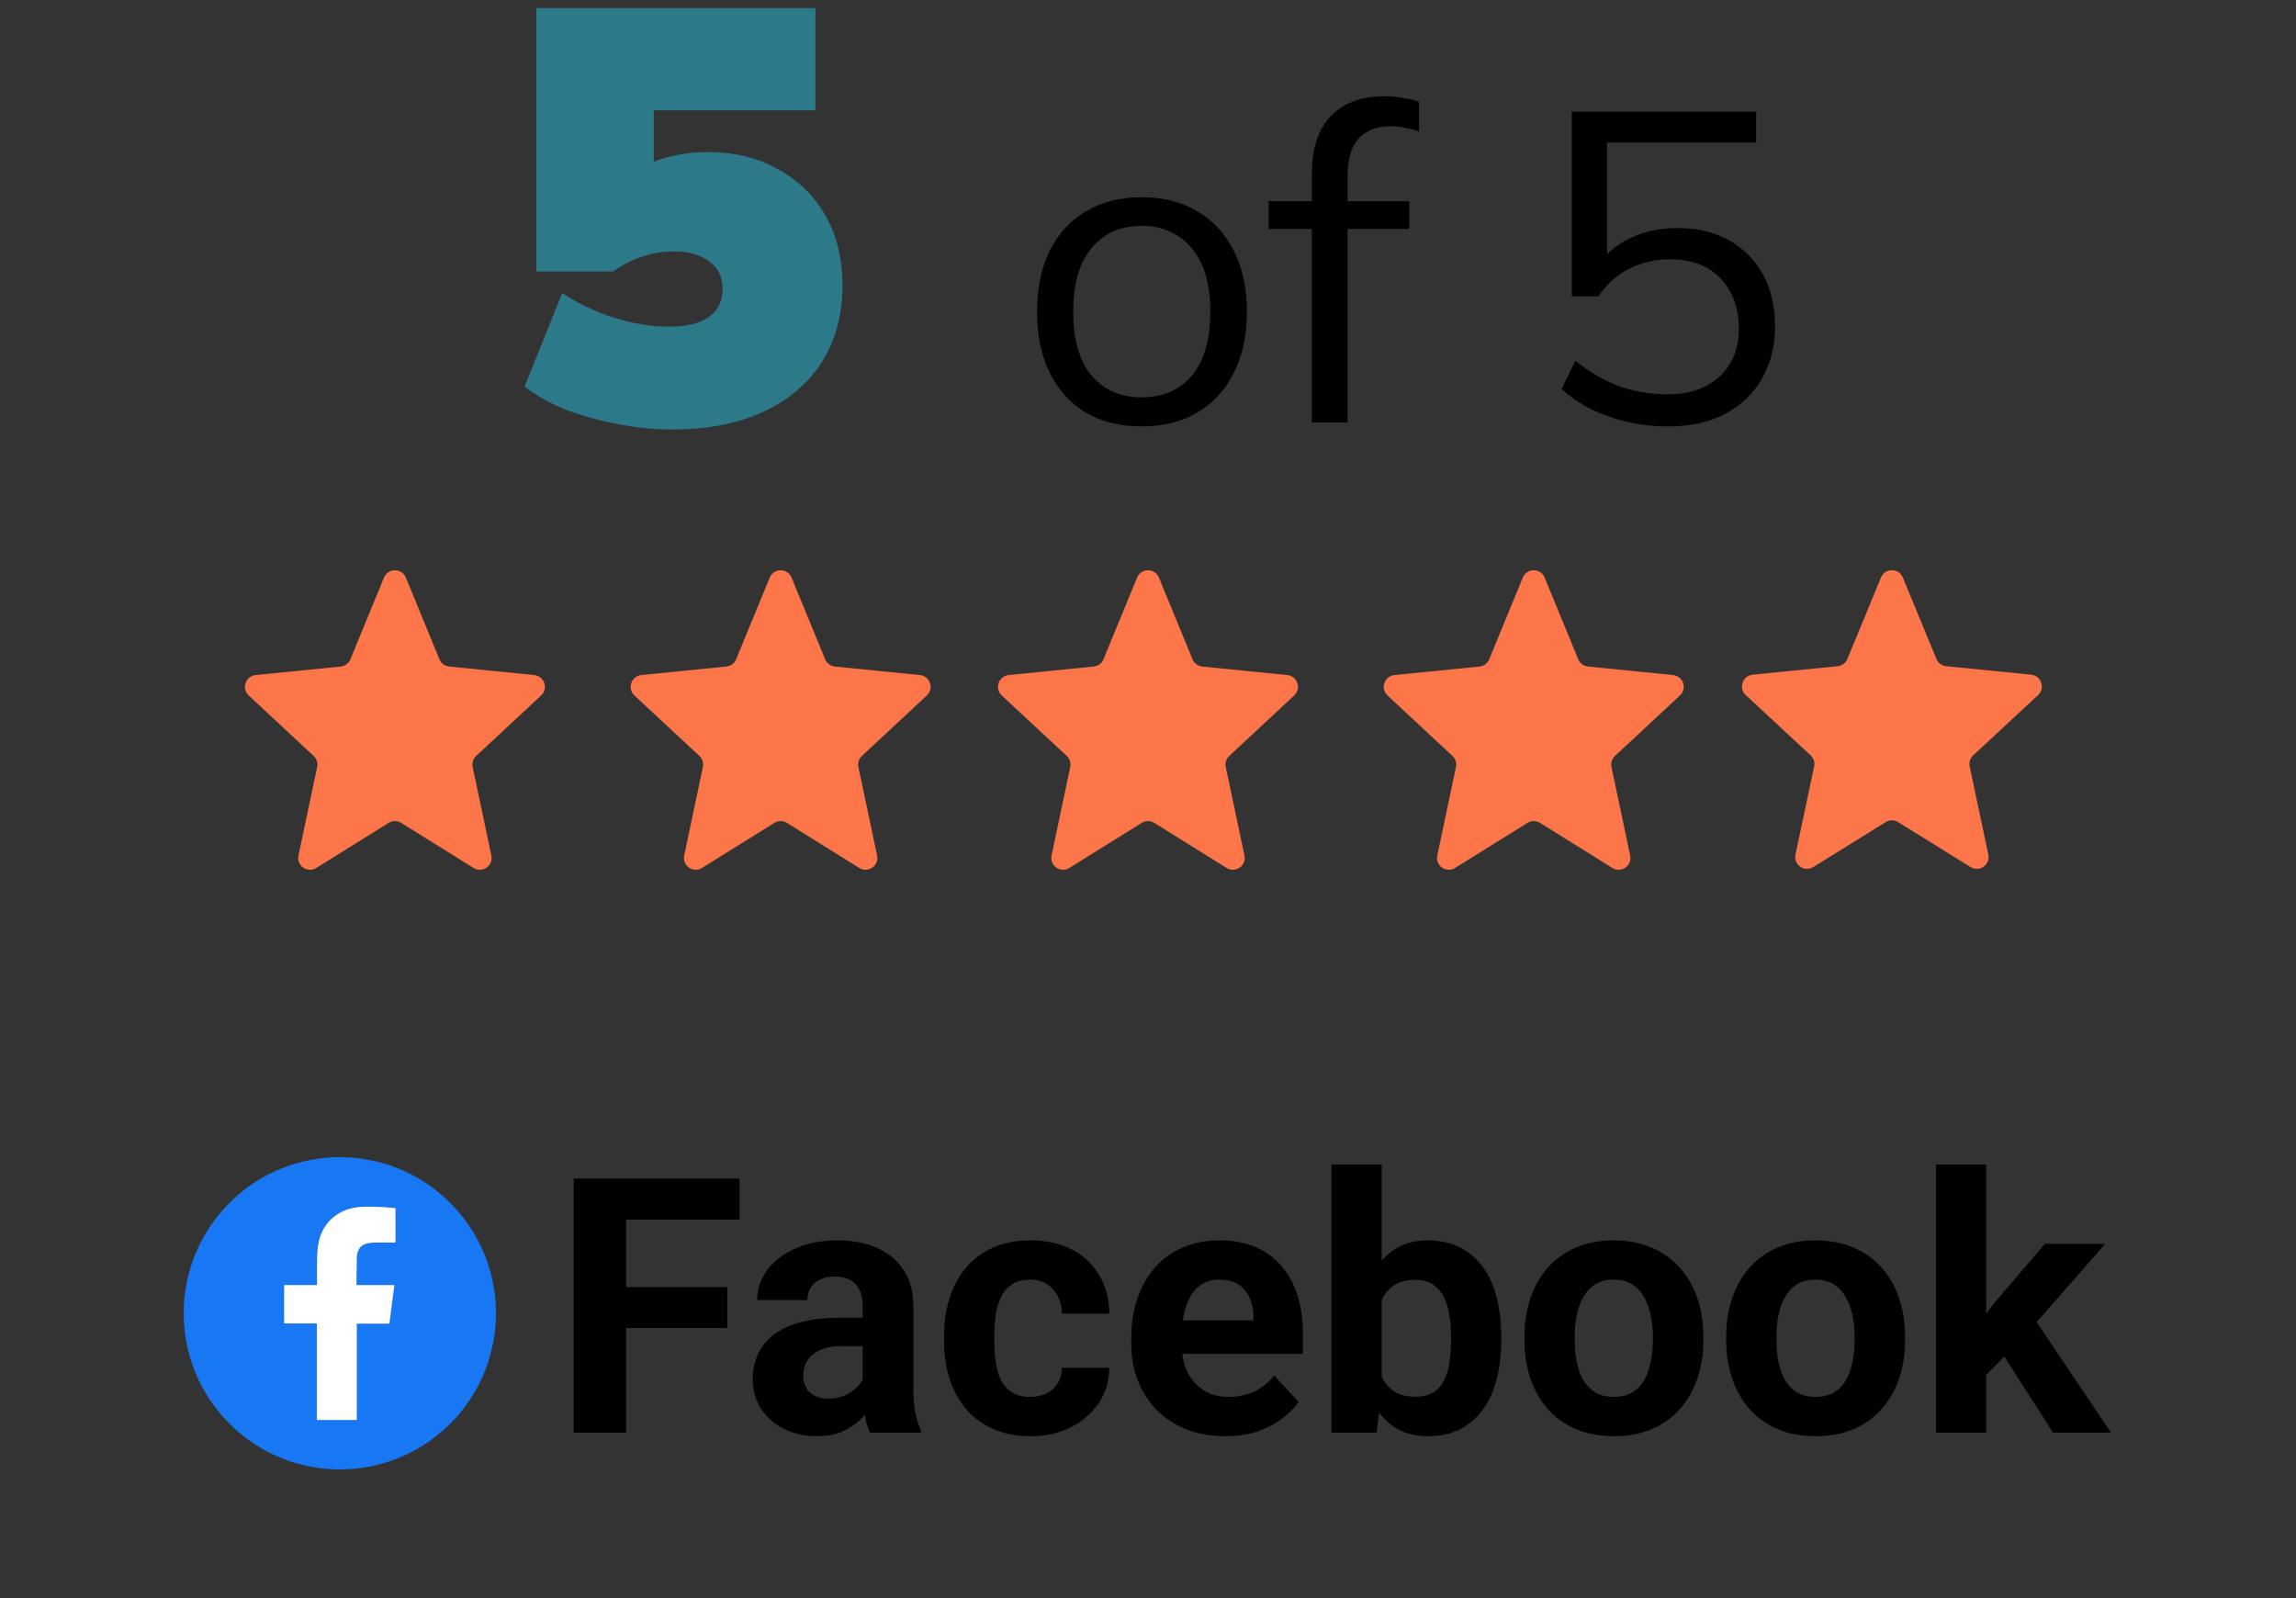 <svg width="125" height="87" viewBox="0 0 125 87" fill="none" xmlns="http://www.w3.org/2000/svg">
<rect x="0" y="0" width="125" height="87" fill="#333333" stroke="none"/>
<path d="M36.588 23.384C35.564 23.384 34.54 23.277 33.516 23.064C32.513 22.872 31.575 22.605 30.7 22.264C29.846 21.901 29.132 21.496 28.556 21.048L30.604 15.96C31.5 16.536 32.449 16.984 33.452 17.304C34.455 17.624 35.447 17.784 36.428 17.784C37.367 17.784 38.081 17.613 38.572 17.272C39.084 16.909 39.34 16.397 39.34 15.736C39.34 15.075 39.094 14.573 38.604 14.232C38.135 13.869 37.495 13.688 36.684 13.688C36.087 13.688 35.511 13.784 34.956 13.976C34.422 14.147 33.9 14.413 33.388 14.776H29.196V0.44H44.396V6.008H35.596V9.784H34.092C34.583 9.293 35.212 8.92 35.98 8.664C36.769 8.408 37.623 8.28 38.54 8.28C39.99 8.28 41.26 8.589 42.348 9.208C43.457 9.805 44.321 10.648 44.94 11.736C45.559 12.824 45.868 14.093 45.868 15.544C45.868 17.123 45.495 18.509 44.748 19.704C44.001 20.877 42.934 21.784 41.548 22.424C40.161 23.064 38.508 23.384 36.588 23.384Z" fill="#2C798A"/>
<path d="M62.149 23.216C60.997 23.216 59.989 22.968 59.125 22.472C58.277 21.96 57.621 21.24 57.157 20.312C56.693 19.368 56.461 18.256 56.461 16.976C56.461 15.68 56.693 14.568 57.157 13.64C57.621 12.712 58.277 12 59.125 11.504C59.989 10.992 60.997 10.736 62.149 10.736C63.317 10.736 64.325 10.992 65.173 11.504C66.037 12 66.701 12.712 67.165 13.64C67.645 14.568 67.885 15.68 67.885 16.976C67.885 18.256 67.645 19.368 67.165 20.312C66.701 21.24 66.037 21.96 65.173 22.472C64.325 22.968 63.317 23.216 62.149 23.216ZM62.149 21.632C63.301 21.632 64.213 21.24 64.885 20.456C65.557 19.656 65.893 18.496 65.893 16.976C65.893 15.44 65.549 14.28 64.861 13.496C64.189 12.696 63.285 12.296 62.149 12.296C61.013 12.296 60.109 12.696 59.437 13.496C58.765 14.28 58.429 15.44 58.429 16.976C58.429 18.496 58.765 19.656 59.437 20.456C60.109 21.24 61.013 21.632 62.149 21.632ZM71.422 23V12.464H69.07V10.952H71.95L71.422 11.456V9.44C71.422 8.08 71.766 7.04 72.454 6.32C73.142 5.6 74.126 5.24 75.406 5.24C75.726 5.24 76.054 5.272 76.39 5.336C76.742 5.384 77.03 5.456 77.254 5.552V7.16C77.062 7.08 76.822 7.016 76.534 6.968C76.262 6.904 75.982 6.872 75.694 6.872C75.198 6.872 74.774 6.976 74.422 7.184C74.07 7.376 73.806 7.672 73.63 8.072C73.454 8.472 73.366 8.984 73.366 9.608V11.36L73.054 10.952H76.726V12.464H73.366V23H71.422ZM90.781 23.216C90.046 23.216 89.326 23.136 88.621 22.976C87.918 22.816 87.254 22.584 86.629 22.28C86.022 21.976 85.486 21.608 85.022 21.176L85.766 19.64C86.549 20.264 87.35 20.728 88.165 21.032C88.981 21.32 89.853 21.464 90.781 21.464C91.998 21.464 92.95 21.136 93.638 20.48C94.326 19.824 94.669 18.96 94.669 17.888C94.669 16.784 94.341 15.88 93.686 15.176C93.029 14.472 92.118 14.12 90.95 14.12C90.118 14.12 89.374 14.288 88.718 14.624C88.061 14.944 87.493 15.448 87.013 16.136H85.573V6.08H95.606V7.76H87.493V14.504H86.966C87.397 13.832 87.99 13.32 88.742 12.968C89.51 12.6 90.374 12.416 91.334 12.416C92.421 12.416 93.358 12.64 94.141 13.088C94.942 13.536 95.558 14.16 95.99 14.96C96.421 15.76 96.638 16.696 96.638 17.768C96.638 18.84 96.397 19.792 95.918 20.624C95.454 21.44 94.781 22.08 93.901 22.544C93.037 22.992 91.998 23.216 90.781 23.216Z" fill="black"/>
<path d="M20.905 31.446C21.124 30.915 21.876 30.915 22.095 31.446L23.923 35.892C24.013 36.112 24.217 36.264 24.453 36.288L29.086 36.753C29.637 36.808 29.865 37.486 29.46 37.863L25.924 41.156C25.759 41.309 25.686 41.538 25.733 41.759L26.751 46.576C26.868 47.13 26.263 47.554 25.782 47.254L21.84 44.8C21.632 44.671 21.368 44.671 21.16 44.8L17.218 47.254C16.737 47.554 16.132 47.13 16.249 46.576L17.267 41.759C17.314 41.538 17.241 41.309 17.076 41.156L13.54 37.863C13.135 37.486 13.363 36.808 13.914 36.753L18.547 36.288C18.783 36.264 18.987 36.112 19.077 35.892L20.905 31.446Z" fill="#FC7649"/>
<path d="M41.906 31.446C42.124 30.915 42.876 30.915 43.094 31.446L44.923 35.892C45.013 36.112 45.217 36.264 45.453 36.288L50.086 36.753C50.637 36.808 50.865 37.486 50.46 37.863L46.924 41.156C46.759 41.309 46.687 41.538 46.733 41.759L47.751 46.576C47.868 47.13 47.263 47.554 46.782 47.254L42.84 44.8C42.632 44.671 42.368 44.671 42.16 44.8L38.218 47.254C37.737 47.554 37.132 47.13 37.249 46.576L38.267 41.759C38.313 41.538 38.241 41.309 38.076 41.156L34.54 37.863C34.135 37.486 34.363 36.808 34.914 36.753L39.547 36.288C39.783 36.264 39.987 36.112 40.077 35.892L41.906 31.446Z" fill="#FC7649"/>
<path d="M61.906 31.446C62.124 30.915 62.876 30.915 63.094 31.446L64.923 35.892C65.013 36.112 65.217 36.264 65.453 36.288L70.086 36.753C70.637 36.808 70.865 37.486 70.46 37.863L66.924 41.156C66.759 41.309 66.686 41.538 66.733 41.759L67.751 46.576C67.868 47.13 67.263 47.554 66.782 47.254L62.84 44.8C62.632 44.671 62.368 44.671 62.16 44.8L58.218 47.254C57.737 47.554 57.132 47.13 57.249 46.576L58.267 41.759C58.313 41.538 58.241 41.309 58.076 41.156L54.54 37.863C54.135 37.486 54.363 36.808 54.914 36.753L59.547 36.288C59.783 36.264 59.987 36.112 60.077 35.892L61.906 31.446Z" fill="#FC7649"/>
<path d="M82.906 31.446C83.124 30.915 83.876 30.915 84.094 31.446L85.923 35.892C86.013 36.112 86.217 36.264 86.453 36.288L91.086 36.753C91.637 36.808 91.865 37.486 91.46 37.863L87.924 41.156C87.759 41.309 87.686 41.538 87.733 41.759L88.751 46.576C88.868 47.13 88.263 47.554 87.782 47.254L83.84 44.8C83.632 44.671 83.368 44.671 83.16 44.8L79.218 47.254C78.737 47.554 78.132 47.13 78.249 46.576L79.267 41.759C79.314 41.538 79.241 41.309 79.076 41.156L75.54 37.863C75.135 37.486 75.363 36.808 75.914 36.753L80.547 36.288C80.783 36.264 80.987 36.112 81.077 35.892L82.906 31.446Z" fill="#FC7649"/>
<path d="M102.406 31.441C102.624 30.911 103.376 30.911 103.594 31.441L105.423 35.875C105.513 36.094 105.717 36.246 105.953 36.27L110.583 36.733C111.134 36.789 111.362 37.468 110.956 37.844L107.425 41.123C107.259 41.277 107.187 41.506 107.234 41.727L108.25 46.526C108.367 47.08 107.763 47.504 107.282 47.205L103.339 44.758C103.131 44.629 102.869 44.629 102.661 44.758L98.718 47.205C98.237 47.504 97.633 47.08 97.75 46.526L98.766 41.727C98.813 41.506 98.741 41.277 98.575 41.123L95.043 37.844C94.638 37.468 94.866 36.789 95.417 36.733L100.047 36.27C100.283 36.246 100.487 36.094 100.577 35.875L102.406 31.441Z" fill="#FC7649"/>
<g clip-path="url(#clip0_444_2234)">
<path d="M24.511 77.51C27.831 74.191 27.831 68.809 24.511 65.49C21.192 62.17 15.81 62.17 12.491 65.49C9.171 68.809 9.171 74.191 12.491 77.51C15.81 80.83 21.192 80.83 24.511 77.51Z" fill="#1877F2"/>
<path fill-rule="evenodd" clip-rule="evenodd" d="M20.303 67.653C20.663 67.641 21.023 67.651 21.384 67.65H21.532V65.779C21.34 65.76 21.139 65.732 20.938 65.722C20.569 65.705 20.199 65.687 19.83 65.696C19.266 65.708 18.732 65.845 18.266 66.179C17.732 66.564 17.438 67.104 17.326 67.742C17.28 68.005 17.268 68.277 17.261 68.545C17.251 68.966 17.259 69.385 17.259 69.805V69.963H15.469V72.053H17.249V77.308H19.425V72.062H21.199C21.29 71.367 21.379 70.678 21.472 69.962C21.329 69.962 21.201 69.962 21.073 69.962C20.569 69.964 19.41 69.962 19.41 69.962C19.41 69.962 19.415 68.926 19.427 68.476C19.445 67.86 19.81 67.672 20.303 67.654V67.653Z" fill="white"/>
</g>
<path d="M34.085 64.167V78H31.235V64.167H34.085ZM39.596 70.076V72.299H33.306V70.076H39.596ZM40.261 64.167V66.4H33.306V64.167H40.261ZM46.968 75.682V71.102C46.968 70.773 46.915 70.491 46.807 70.257C46.699 70.016 46.531 69.829 46.303 69.696C46.082 69.563 45.794 69.497 45.439 69.497C45.135 69.497 44.872 69.551 44.65 69.658C44.429 69.76 44.258 69.909 44.137 70.105C44.017 70.295 43.957 70.52 43.957 70.779H41.221C41.221 70.342 41.322 69.927 41.525 69.535C41.727 69.142 42.022 68.797 42.408 68.499C42.794 68.195 43.254 67.958 43.786 67.787C44.324 67.616 44.926 67.53 45.591 67.53C46.389 67.53 47.098 67.663 47.719 67.929C48.34 68.195 48.828 68.594 49.182 69.126C49.543 69.658 49.724 70.323 49.724 71.121V75.52C49.724 76.084 49.758 76.546 49.828 76.907C49.898 77.262 49.999 77.573 50.132 77.838V78H47.367C47.234 77.721 47.133 77.373 47.063 76.955C47 76.531 46.968 76.106 46.968 75.682ZM47.33 71.739L47.349 73.288H45.819C45.458 73.288 45.144 73.329 44.878 73.411C44.612 73.493 44.394 73.611 44.223 73.763C44.052 73.908 43.925 74.079 43.843 74.276C43.767 74.472 43.729 74.687 43.729 74.922C43.729 75.156 43.782 75.368 43.89 75.558C43.998 75.742 44.153 75.888 44.356 75.995C44.558 76.097 44.796 76.147 45.068 76.147C45.48 76.147 45.838 76.065 46.142 75.9C46.446 75.736 46.68 75.533 46.845 75.292C47.016 75.052 47.105 74.824 47.111 74.608L47.833 75.767C47.732 76.027 47.592 76.296 47.415 76.575C47.244 76.854 47.026 77.116 46.759 77.363C46.493 77.604 46.174 77.804 45.8 77.962C45.426 78.114 44.983 78.19 44.47 78.19C43.817 78.19 43.225 78.06 42.693 77.8C42.167 77.534 41.749 77.17 41.439 76.708C41.135 76.239 40.983 75.707 40.983 75.112C40.983 74.573 41.084 74.095 41.287 73.677C41.49 73.259 41.787 72.908 42.18 72.623C42.579 72.331 43.076 72.113 43.672 71.967C44.267 71.815 44.958 71.739 45.743 71.739H47.33ZM56.08 76.052C56.415 76.052 56.713 75.989 56.973 75.862C57.233 75.729 57.435 75.546 57.581 75.311C57.733 75.071 57.812 74.789 57.818 74.466H60.393C60.387 75.188 60.194 75.831 59.814 76.394C59.434 76.952 58.924 77.392 58.284 77.715C57.644 78.032 56.928 78.19 56.137 78.19C55.339 78.19 54.642 78.057 54.047 77.791C53.458 77.525 52.967 77.158 52.574 76.689C52.181 76.214 51.887 75.663 51.69 75.036C51.494 74.402 51.396 73.725 51.396 73.003V72.727C51.396 71.999 51.494 71.321 51.69 70.694C51.887 70.061 52.181 69.509 52.574 69.041C52.967 68.566 53.458 68.195 54.047 67.929C54.636 67.663 55.326 67.53 56.118 67.53C56.96 67.53 57.698 67.692 58.331 68.015C58.971 68.338 59.471 68.8 59.833 69.402C60.2 69.997 60.387 70.703 60.393 71.52H57.818C57.812 71.178 57.739 70.868 57.6 70.589C57.467 70.311 57.27 70.089 57.011 69.924C56.758 69.753 56.444 69.668 56.07 69.668C55.671 69.668 55.345 69.753 55.092 69.924C54.838 70.089 54.642 70.317 54.503 70.608C54.363 70.893 54.265 71.22 54.208 71.587C54.157 71.948 54.132 72.328 54.132 72.727V73.003C54.132 73.402 54.157 73.785 54.208 74.152C54.259 74.519 54.354 74.846 54.493 75.131C54.639 75.416 54.838 75.641 55.092 75.805C55.345 75.97 55.674 76.052 56.08 76.052ZM66.711 78.19C65.913 78.19 65.197 78.063 64.564 77.81C63.931 77.55 63.392 77.192 62.949 76.736C62.512 76.28 62.176 75.751 61.942 75.15C61.707 74.542 61.59 73.896 61.59 73.212V72.832C61.59 72.052 61.701 71.34 61.923 70.694C62.144 70.048 62.461 69.487 62.873 69.012C63.291 68.537 63.798 68.173 64.393 67.92C64.988 67.66 65.66 67.53 66.407 67.53C67.135 67.53 67.782 67.65 68.345 67.891C68.909 68.132 69.381 68.474 69.761 68.917C70.147 69.361 70.439 69.893 70.635 70.513C70.831 71.128 70.93 71.812 70.93 72.566V73.706H62.759V71.882H68.241V71.672C68.241 71.292 68.171 70.954 68.032 70.656C67.899 70.352 67.696 70.111 67.424 69.934C67.151 69.757 66.803 69.668 66.379 69.668C66.018 69.668 65.707 69.747 65.448 69.905C65.188 70.064 64.976 70.285 64.811 70.57C64.653 70.855 64.532 71.191 64.45 71.577C64.374 71.957 64.336 72.376 64.336 72.832V73.212C64.336 73.623 64.393 74.003 64.507 74.352C64.627 74.7 64.795 75.001 65.01 75.254C65.232 75.508 65.498 75.704 65.809 75.843C66.125 75.983 66.483 76.052 66.882 76.052C67.376 76.052 67.835 75.957 68.26 75.767C68.691 75.571 69.061 75.276 69.371 74.884L70.701 76.328C70.486 76.638 70.192 76.936 69.818 77.221C69.451 77.506 69.007 77.74 68.488 77.924C67.968 78.101 67.376 78.19 66.711 78.19ZM72.488 63.407H75.224V75.644L74.948 78H72.488V63.407ZM81.732 72.755V72.955C81.732 73.722 81.65 74.424 81.485 75.064C81.327 75.704 81.08 76.258 80.744 76.727C80.408 77.189 79.99 77.55 79.49 77.81C78.996 78.063 78.413 78.19 77.742 78.19C77.115 78.19 76.57 78.063 76.108 77.81C75.651 77.557 75.268 77.199 74.958 76.736C74.647 76.274 74.397 75.733 74.207 75.112C74.017 74.491 73.875 73.813 73.78 73.079V72.641C73.875 71.907 74.017 71.229 74.207 70.608C74.397 69.988 74.647 69.446 74.958 68.984C75.268 68.521 75.651 68.163 76.108 67.91C76.564 67.657 77.102 67.53 77.723 67.53C78.4 67.53 78.989 67.66 79.49 67.92C79.996 68.173 80.415 68.534 80.744 69.003C81.08 69.465 81.327 70.016 81.485 70.656C81.65 71.289 81.732 71.989 81.732 72.755ZM78.996 72.955V72.755C78.996 72.338 78.964 71.945 78.901 71.577C78.844 71.204 78.742 70.878 78.597 70.599C78.451 70.314 78.251 70.089 77.998 69.924C77.751 69.76 77.431 69.677 77.039 69.677C76.665 69.677 76.348 69.741 76.088 69.867C75.829 69.994 75.613 70.171 75.442 70.399C75.278 70.627 75.154 70.9 75.072 71.216C74.99 71.527 74.939 71.869 74.92 72.243V73.487C74.939 73.987 75.021 74.431 75.167 74.817C75.319 75.197 75.547 75.498 75.851 75.72C76.161 75.935 76.564 76.043 77.058 76.043C77.444 76.043 77.764 75.967 78.017 75.815C78.27 75.663 78.467 75.447 78.606 75.169C78.752 74.89 78.853 74.564 78.91 74.19C78.967 73.81 78.996 73.398 78.996 72.955ZM82.996 72.965V72.765C82.996 72.011 83.103 71.318 83.319 70.684C83.534 70.045 83.847 69.49 84.259 69.022C84.671 68.553 85.178 68.189 85.779 67.929C86.381 67.663 87.071 67.53 87.85 67.53C88.63 67.53 89.323 67.663 89.931 67.929C90.539 68.189 91.049 68.553 91.461 69.022C91.879 69.49 92.195 70.045 92.411 70.684C92.626 71.318 92.734 72.011 92.734 72.765V72.965C92.734 73.712 92.626 74.406 92.411 75.045C92.195 75.679 91.879 76.233 91.461 76.708C91.049 77.177 90.542 77.541 89.941 77.8C89.339 78.06 88.649 78.19 87.87 78.19C87.09 78.19 86.397 78.06 85.789 77.8C85.187 77.541 84.677 77.177 84.259 76.708C83.847 76.233 83.534 75.679 83.319 75.045C83.103 74.406 82.996 73.712 82.996 72.965ZM85.732 72.765V72.965C85.732 73.395 85.77 73.797 85.846 74.171C85.922 74.545 86.042 74.874 86.207 75.159C86.378 75.438 86.6 75.656 86.872 75.815C87.144 75.973 87.477 76.052 87.87 76.052C88.249 76.052 88.576 75.973 88.848 75.815C89.12 75.656 89.339 75.438 89.504 75.159C89.668 74.874 89.789 74.545 89.865 74.171C89.947 73.797 89.988 73.395 89.988 72.965V72.765C89.988 72.347 89.947 71.954 89.865 71.587C89.789 71.213 89.665 70.884 89.494 70.599C89.329 70.308 89.111 70.079 88.839 69.915C88.566 69.75 88.237 69.668 87.85 69.668C87.464 69.668 87.135 69.75 86.862 69.915C86.596 70.079 86.378 70.308 86.207 70.599C86.042 70.884 85.922 71.213 85.846 71.587C85.77 71.954 85.732 72.347 85.732 72.765ZM93.978 72.965V72.765C93.978 72.011 94.086 71.318 94.302 70.684C94.517 70.045 94.83 69.49 95.242 69.022C95.654 68.553 96.161 68.189 96.762 67.929C97.364 67.663 98.054 67.53 98.833 67.53C99.612 67.53 100.306 67.663 100.914 67.929C101.522 68.189 102.032 68.553 102.444 69.022C102.862 69.49 103.178 70.045 103.394 70.684C103.609 71.318 103.717 72.011 103.717 72.765V72.965C103.717 73.712 103.609 74.406 103.394 75.045C103.178 75.679 102.862 76.233 102.444 76.708C102.032 77.177 101.525 77.541 100.924 77.8C100.322 78.06 99.632 78.19 98.853 78.19C98.073 78.19 97.38 78.06 96.772 77.8C96.17 77.541 95.66 77.177 95.242 76.708C94.83 76.233 94.517 75.679 94.302 75.045C94.086 74.406 93.978 73.712 93.978 72.965ZM96.715 72.765V72.965C96.715 73.395 96.753 73.797 96.829 74.171C96.905 74.545 97.025 74.874 97.19 75.159C97.361 75.438 97.582 75.656 97.855 75.815C98.127 75.973 98.46 76.052 98.853 76.052C99.233 76.052 99.559 75.973 99.831 75.815C100.103 75.656 100.322 75.438 100.487 75.159C100.651 74.874 100.772 74.545 100.848 74.171C100.93 73.797 100.971 73.395 100.971 72.965V72.765C100.971 72.347 100.93 71.954 100.848 71.587C100.772 71.213 100.648 70.884 100.477 70.599C100.312 70.308 100.094 70.079 99.822 69.915C99.549 69.75 99.22 69.668 98.833 69.668C98.447 69.668 98.118 69.75 97.845 69.915C97.579 70.079 97.361 70.308 97.19 70.599C97.025 70.884 96.905 71.213 96.829 71.587C96.753 71.954 96.715 72.347 96.715 72.765ZM108.135 63.397V78H105.399V63.397H108.135ZM114.614 67.72L110.149 72.813L107.755 75.235L106.757 73.259L108.657 70.846L111.327 67.72H114.614ZM111.774 78L108.733 73.25L110.624 71.596L114.928 78H111.774Z" fill="black"/>
<defs>
<clipPath id="clip0_444_2234">
<rect width="17" height="17" fill="white" transform="translate(10 63)"/>
</clipPath>
</defs>
</svg>
